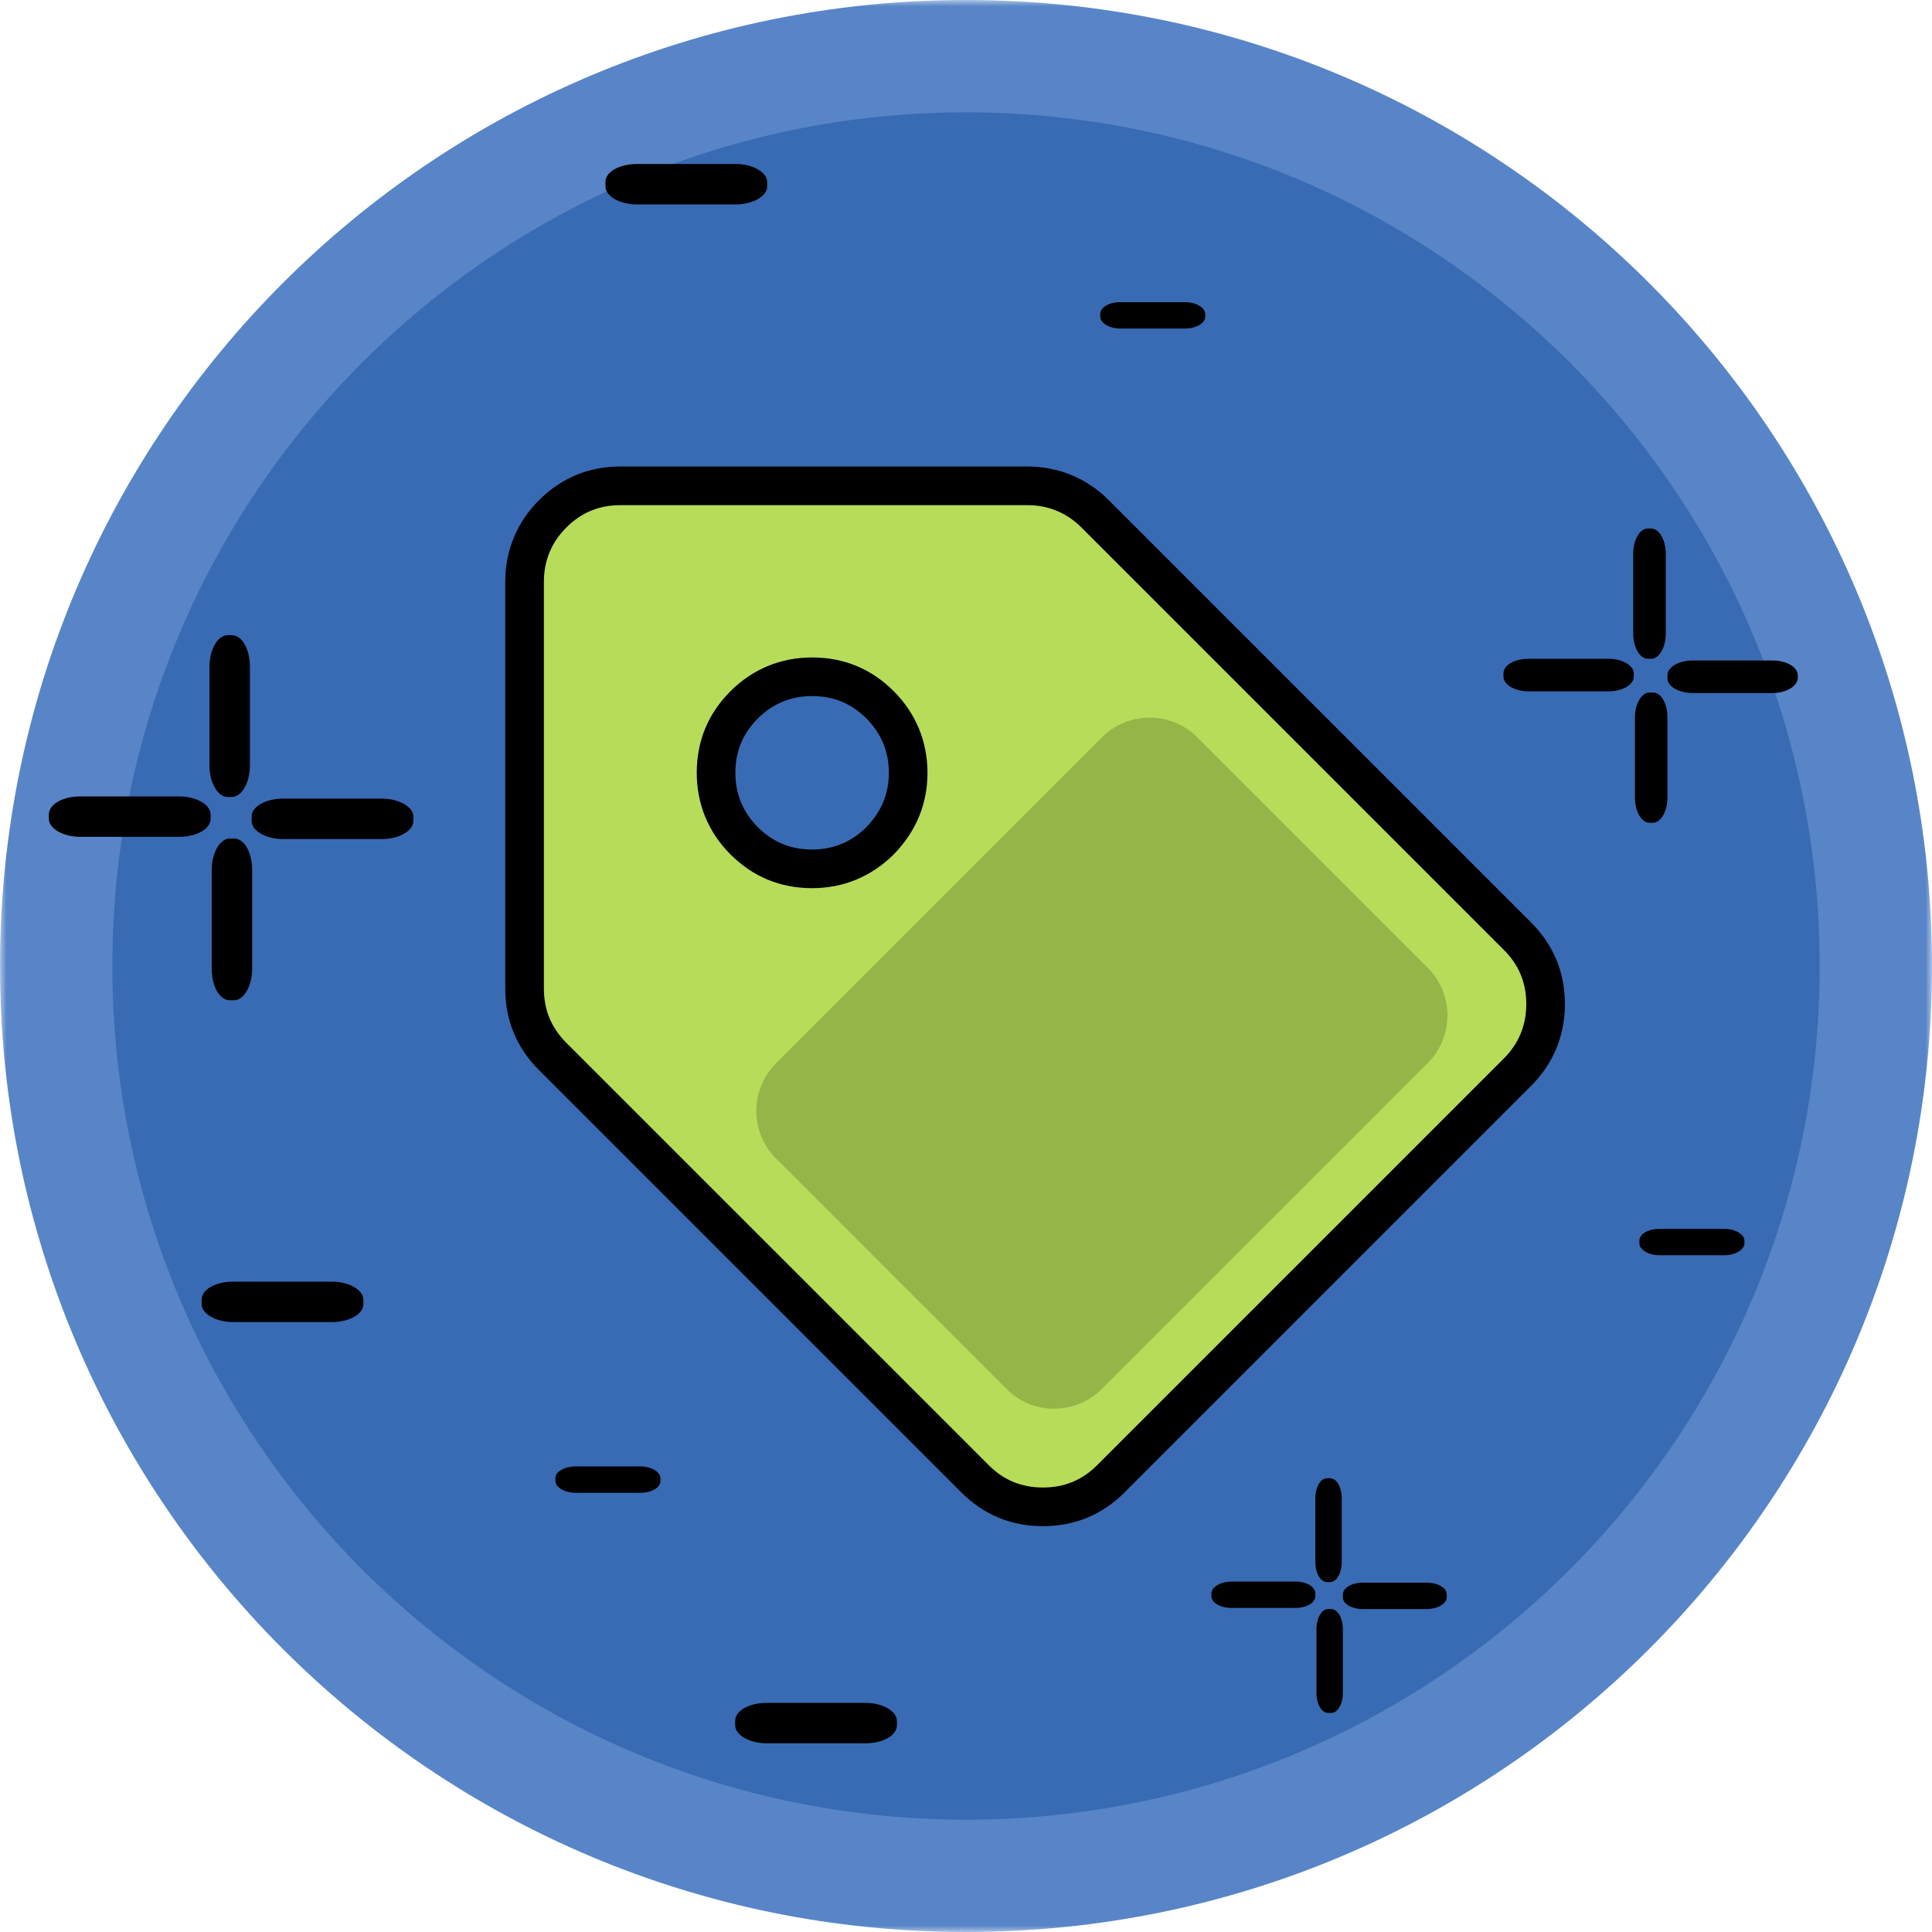 <svg xmlns="http://www.w3.org/2000/svg" xmlns:xlink="http://www.w3.org/1999/xlink" width="150" height="150"><defs><path id="a" d="M0 0h150v150H0z"/><path id="c" d="M0 150h150V0H0z"/></defs><g fill="none" fill-rule="evenodd"><mask id="b" fill="#fff"><use xlink:href="#a"/></mask><path fill="#5885C7" d="M75 0c41.421 0 75 33.579 75 75 0 41.422-33.579 75-75 75-41.42 0-75-33.578-75-75C0 33.579 33.58 0 75 0" mask="url(#b)"/><path fill="#396BB4" d="M75 8.721c36.605 0 66.28 29.674 66.28 66.278 0 36.606-29.675 66.28-66.28 66.28-36.605 0-66.279-29.674-66.279-66.28 0-36.604 29.674-66.278 66.28-66.278"/><path fill="#B6DC5A" d="M70.509 60c0-2.05-.742-3.837-2.181-5.275-1.44-1.44-3.183-2.181-5.276-2.181-2.05 0-3.837.74-5.276 2.18-1.44 1.439-2.18 3.183-2.18 5.276 0 2.05.74 3.838 2.18 5.276 1.439 1.44 3.183 2.18 5.276 2.18 2.05 0 3.837-.74 5.276-2.18 1.439-1.482 2.18-3.226 2.18-5.276zm47.31 12.689c1.44 1.439 2.18 3.183 2.18 5.277 0 2.049-.74 3.837-2.18 5.275l-31.57 31.57c-1.438 1.439-3.182 2.18-5.275 2.18-2.093 0-3.838-.741-5.276-2.18l-32.791-32.79c-1.44-1.44-2.18-3.183-2.18-5.277v-31.57c0-2.05.74-3.836 2.18-5.276 1.439-1.438 3.183-2.18 5.276-2.18h31.57c2.049 0 3.837.742 5.276 2.18l32.79 32.79z"/><path fill="#000" d="M63.052 54.044c-1.642 0-3.06.586-4.215 1.74-1.172 1.172-1.742 2.55-1.742 4.216 0 1.643.586 3.06 1.741 4.216 1.172 1.172 2.55 1.74 4.216 1.74 1.642 0 3.06-.585 4.215-1.74C68.434 63.014 69.01 61.63 69.01 60c0-1.642-.586-3.06-1.742-4.215-1.17-1.172-2.55-1.741-4.215-1.741zm0 14.913c-2.467 0-4.599-.882-6.337-2.62-1.714-1.713-2.62-3.904-2.62-6.337 0-2.467.882-4.6 2.62-6.336 1.713-1.714 3.905-2.62 6.337-2.62 2.467 0 4.6.882 6.337 2.62 1.713 1.713 2.62 3.904 2.62 6.336 0 2.414-.877 4.54-2.605 6.32-1.729 1.73-3.92 2.637-6.352 2.637zM48.183 39.219c-1.665 0-3.045.569-4.216 1.74-1.155 1.155-1.74 2.574-1.74 4.216v31.569c0 1.666.57 3.045 1.74 4.216l32.791 32.79c1.171 1.172 2.55 1.74 4.215 1.74s3.045-.568 4.216-1.74l31.57-31.57c1.155-1.155 1.741-2.573 1.741-4.214 0-1.666-.57-3.045-1.74-4.216L83.967 40.959c-1.155-1.154-2.574-1.74-4.215-1.74h-31.57zm32.79 79.272c-2.466 0-4.598-.881-6.336-2.62l-32.79-32.79c-1.739-1.737-2.62-3.87-2.62-6.337v-31.57c0-2.431.905-4.622 2.618-6.336 1.74-1.738 3.872-2.62 6.338-2.62h31.57c2.431 0 4.622.906 6.336 2.62l32.791 32.79c1.738 1.738 2.62 3.87 2.62 6.338 0 2.432-.906 4.623-2.62 6.336l-31.57 31.57c-1.738 1.738-3.87 2.619-6.337 2.619z"/><path fill="#95B548" d="M110.843 82.544l-25.291 25.29a5.238 5.238 0 0 1-7.413 0L60.26 89.958a5.238 5.238 0 0 1 0-7.413l25.29-25.291a5.238 5.238 0 0 1 7.414 0l17.878 17.878a5.238 5.238 0 0 1 0 7.413"/><mask id="d" fill="#fff"><use xlink:href="#c"/></mask><path fill="#000" mask="url(#d)" d="M49.447 14.478h7.675v-.35h-7.675z"/><path fill="#000" d="M57.122 15.872h-7.674c-1.352 0-2.442-.653-2.442-1.395v-.35c0-.783 1.09-1.395 2.442-1.395h7.674c1.352 0 2.442.655 2.442 1.396v.349c0 .742-1.09 1.395-2.442 1.395M21.977 63.75h7.674v-.349h-7.674z" mask="url(#d)"/><path fill="#000" d="M29.651 65.145h-7.674c-1.352 0-2.442-.654-2.442-1.396v-.348c0-.785 1.09-1.396 2.442-1.396h7.674c1.352 0 2.442.655 2.442 1.396v.348c0 .742-1.09 1.396-2.442 1.396M17.703 59.433h.349v-7.675h-.349z" mask="url(#d)"/><path fill="#000" d="M16.264 59.433v-7.675c0-1.35.654-2.44 1.396-2.44h.348c.785 0 1.396 1.09 1.396 2.44v7.675c0 1.352-.654 2.441-1.396 2.441h-.348c-.742 0-1.396-1.089-1.396-2.44M6.236 63.576h7.674v-.349H6.236z" mask="url(#d)"/><path fill="#000" d="M6.236 61.832h7.673c1.352 0 2.443.653 2.443 1.396v.348c0 .784-1.09 1.396-2.443 1.396H6.235c-1.352 0-2.442-.655-2.442-1.396v-.348c0-.786 1.09-1.396 2.442-1.396M17.834 75.175h.349V67.5h-.349z" mask="url(#d)"/><path fill="#000" d="M19.578 67.544v7.675c0 1.35-.654 2.44-1.395 2.44h-.349c-.785 0-1.395-1.09-1.395-2.44v-7.675c0-1.352.654-2.441 1.395-2.441h.35c.784-.001 1.394 1.089 1.394 2.44M131.424 52.631h6.192v-.262h-6.192z" mask="url(#d)"/><path fill="#000" d="M137.616 53.808h-6.192c-1.09 0-1.962-.523-1.962-1.134v-.262c0-.61.872-1.133 1.962-1.133h6.192c1.09 0 1.962.523 1.962 1.133v.262c-.044.611-.916 1.134-1.962 1.134M127.979 49.229h.262v-6.191h-.262z" mask="url(#d)"/><path fill="#000" d="M126.802 49.186v-6.192c0-1.09.523-1.962 1.134-1.962h.261c.611 0 1.134.872 1.134 1.962v6.192c0 1.09-.523 1.962-1.134 1.962h-.26c-.612 0-1.135-.872-1.135-1.962M118.692 52.544h6.191v-.262h-6.191z" mask="url(#d)"/><path fill="#000" d="M118.692 51.148h6.191c1.091 0 1.963.523 1.963 1.134v.262c0 .61-.872 1.133-1.963 1.133h-6.191c-1.09 0-1.962-.523-1.962-1.133v-.262c0-.655.872-1.134 1.962-1.134M128.067 61.918h.261v-6.192h-.261z" mask="url(#d)"/><path fill="#000" d="M129.462 55.726v6.192c0 1.09-.523 1.962-1.134 1.962h-.26c-.612 0-1.135-.872-1.135-1.962v-6.192c0-1.09.523-1.962 1.134-1.962h.261c.655 0 1.134.872 1.134 1.962M105.785 124.012h4.927v-.218h-4.927z" mask="url(#d)"/><path fill="#000" d="M110.756 124.927h-4.928c-.872 0-1.569-.393-1.569-.916v-.218c0-.523.697-.916 1.569-.916h4.928c.872 0 1.569.393 1.569.916v.218c0 .523-.741.916-1.569.916M103.038 121.264h.218v-4.927h-.218z" mask="url(#d)"/><path fill="#000" d="M102.122 121.264v-4.927c0-.872.392-1.57.916-1.57h.218c.523 0 .915.698.915 1.57v4.927c0 .872-.392 1.57-.915 1.57h-.218c-.524 0-.916-.698-.916-1.57M95.669 123.924h4.927v-.218h-4.927z" mask="url(#d)"/><path fill="#000" d="M95.625 122.79h4.927c.872 0 1.57.394 1.57.917v.218c0 .523-.698.916-1.57.916h-4.927c-.872 0-1.57-.393-1.57-.916v-.218c0-.48.698-.916 1.57-.916M103.125 131.425h.218v-4.928h-.218z" mask="url(#d)"/><path fill="#000" d="M104.259 126.497v4.928c0 .872-.393 1.569-.916 1.569h-.218c-.523 0-.916-.697-.916-1.57v-4.927c0-.872.393-1.57.916-1.57h.218c.523 0 .916.698.916 1.57M86.991 24.55h5.015v-.218h-5.015z" mask="url(#d)"/><path fill="#000" d="M92.006 25.509h-5.015c-.872 0-1.569-.436-1.569-.916v-.218c0-.523.697-.916 1.569-.916h5.015c.872 0 1.569.436 1.569.916v.218c0 .48-.697.916-1.569.916M128.852 96.497h5.015v-.218h-5.015z" mask="url(#d)"/><path fill="#000" d="M133.866 97.457h-5.015c-.872 0-1.569-.437-1.569-.916v-.218c0-.523.697-.916 1.57-.916h5.014c.872 0 1.57.437 1.57.916v.218c0 .479-.698.916-1.57.916M59.52 133.954h7.675v-.35H59.52z" mask="url(#d)"/><path fill="#000" d="M59.52 132.21h7.675c1.351 0 2.441.653 2.441 1.395v.349c0 .784-1.09 1.396-2.44 1.396H59.52c-1.352 0-2.442-.655-2.442-1.396v-.35c0-.784 1.09-1.394 2.442-1.394M44.695 114.985h5.014v-.218h-5.014z" mask="url(#d)"/><path fill="#000" d="M44.695 113.851h5.014c.872 0 1.57.437 1.57.916v.218c0 .523-.698.916-1.57.916h-5.014c-.872 0-1.57-.436-1.57-.916v-.218c-.044-.479.698-.916 1.57-.916M18.096 101.25h7.674v-.349h-7.674z" mask="url(#d)"/><path fill="#000" d="M18.096 99.506h7.674c1.352 0 2.442.654 2.442 1.396v.348c0 .785-1.09 1.396-2.442 1.396h-7.674c-1.352 0-2.442-.655-2.442-1.396v-.348c0-.786 1.09-1.396 2.442-1.396" mask="url(#d)"/></g></svg>